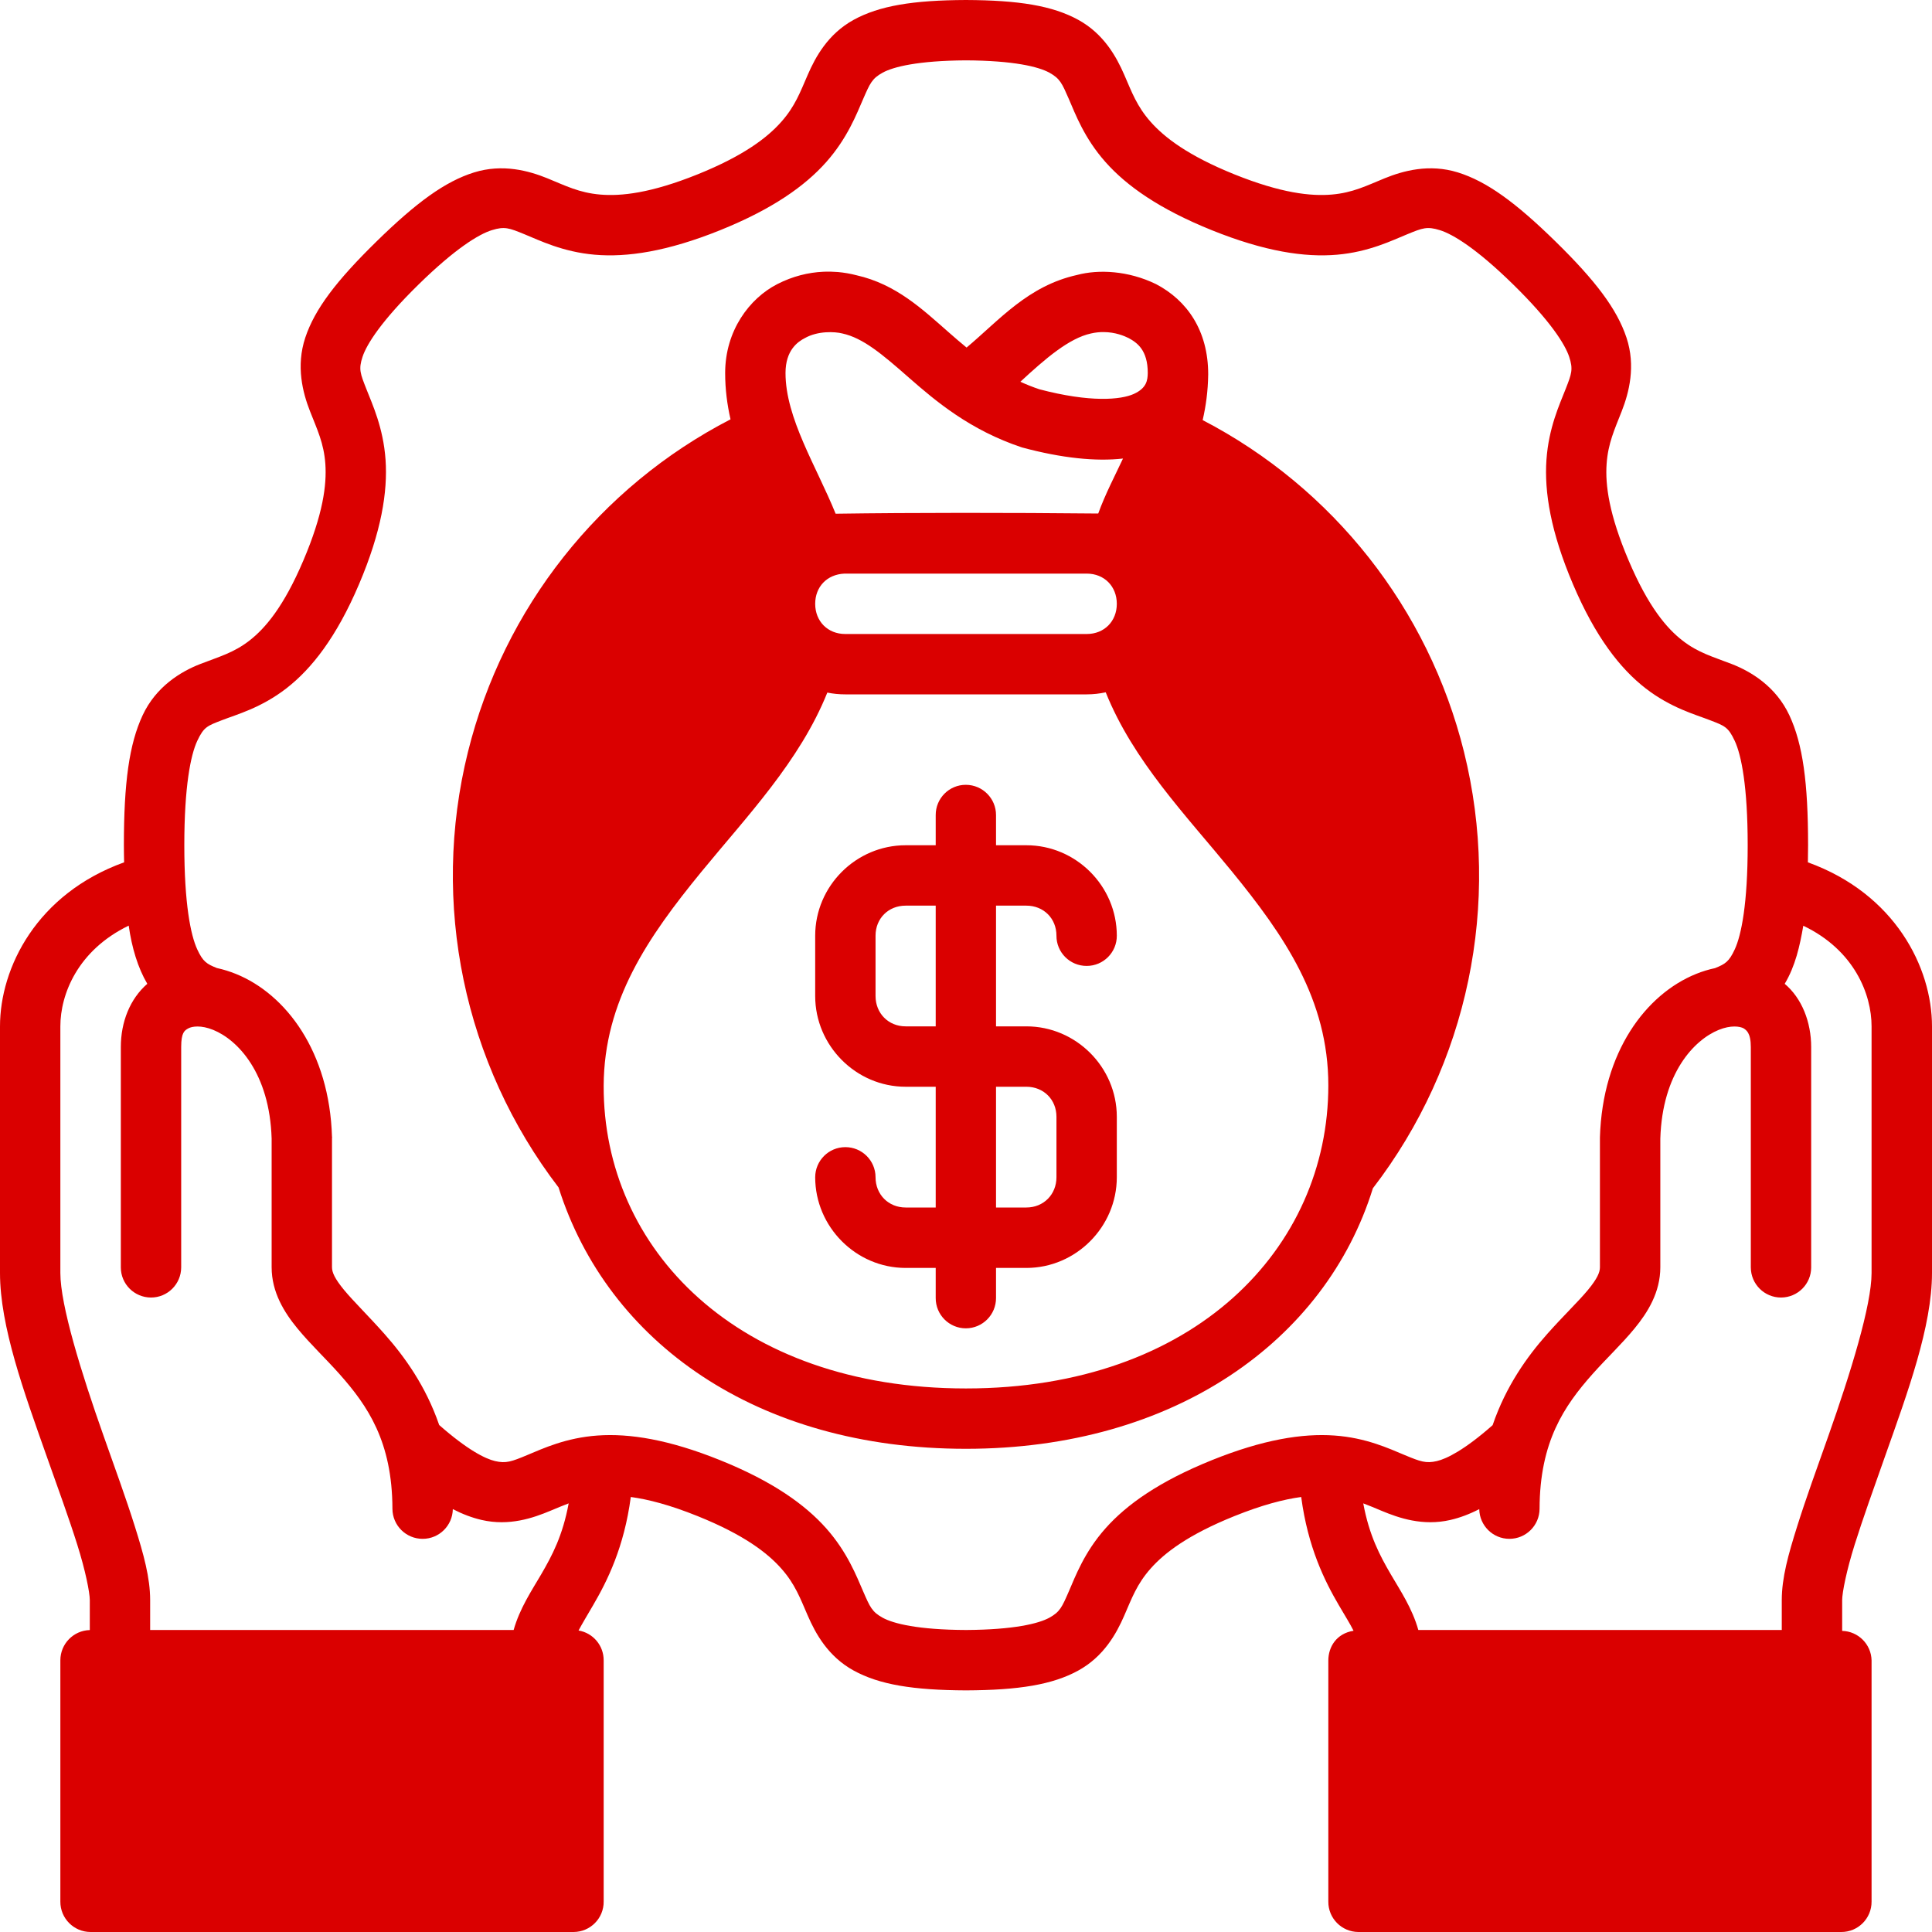 <?xml version="1.0" encoding="UTF-8"?> <svg xmlns="http://www.w3.org/2000/svg" width="50" height="50" viewBox="0 0 50 50" fill="none"> <g clip-path="url(#clip0_4_119)"> <path d="M24.998 0C23.625 0.006 22.757 0.149 22.093 0.513C21.429 0.877 21.105 1.475 20.906 1.932C20.707 2.388 20.578 2.75 20.219 3.154C19.861 3.558 19.254 4.028 18.057 4.511C16.843 5 16.073 5.082 15.53 5.035C14.988 4.988 14.639 4.808 14.165 4.614C13.69 4.421 13.011 4.231 12.267 4.463C11.523 4.695 10.777 5.237 9.741 6.252C8.706 7.266 8.147 7.998 7.901 8.737C7.655 9.476 7.835 10.164 8.022 10.64C8.208 11.116 8.382 11.467 8.42 12.007C8.458 12.547 8.361 13.308 7.849 14.51C7.34 15.707 6.86 16.265 6.453 16.58C6.045 16.896 5.676 16.993 5.179 17.186C4.682 17.379 4.039 17.766 3.691 18.512C3.343 19.258 3.206 20.256 3.206 21.875C3.206 22.03 3.209 22.174 3.212 22.317C0.954 23.131 0 25.04 0 26.562V32.945C0 34.326 0.621 36.028 1.205 37.68C1.498 38.506 1.79 39.308 2 39.977C2.211 40.645 2.324 41.216 2.324 41.412V42.186C1.9 42.197 1.562 42.544 1.562 42.969V49.214C1.56 49.646 1.909 49.998 2.341 50H14.845C15.277 49.998 15.626 49.646 15.623 49.214V42.969C15.624 42.587 15.35 42.261 14.973 42.197C15.071 42.014 15.196 41.806 15.352 41.539C15.715 40.917 16.152 40.045 16.325 38.742C16.777 38.803 17.34 38.949 18.057 39.238C19.254 39.72 19.861 40.189 20.219 40.593C20.578 40.997 20.707 41.359 20.906 41.815C21.105 42.272 21.429 42.87 22.093 43.234C22.757 43.598 23.626 43.741 25 43.747C26.374 43.741 27.241 43.598 27.905 43.234C28.569 42.87 28.895 42.272 29.094 41.815C29.293 41.359 29.421 40.997 29.779 40.593C30.137 40.189 30.746 39.72 31.943 39.238C32.66 38.949 33.222 38.803 33.675 38.742C33.848 40.045 34.283 40.917 34.647 41.539C34.825 41.845 34.928 42.002 35.03 42.204C34.583 42.275 34.379 42.626 34.377 42.969V49.214C34.374 49.646 34.723 49.998 35.155 50H47.652C48.086 50.002 48.438 49.649 48.436 49.214V42.969C48.426 42.553 48.091 42.218 47.675 42.207V41.412C47.675 41.216 47.788 40.645 47.998 39.977C48.208 39.308 48.496 38.506 48.788 37.68C49.373 36.028 50 34.326 50 32.945V26.562C50 25.04 49.045 23.132 46.788 22.317C46.791 22.174 46.793 22.03 46.793 21.875C46.793 20.256 46.657 19.258 46.309 18.512C45.961 17.766 45.316 17.379 44.82 17.186C44.323 16.993 43.953 16.896 43.546 16.58C43.138 16.265 42.66 15.707 42.151 14.51C41.639 13.308 41.541 12.547 41.579 12.007C41.617 11.467 41.785 11.116 41.971 10.64C42.157 10.164 42.339 9.476 42.093 8.737C41.847 7.998 41.294 7.266 40.259 6.252C39.223 5.237 38.476 4.695 37.732 4.463C36.988 4.231 36.31 4.421 35.835 4.614C35.361 4.808 35.01 4.988 34.468 5.035C33.926 5.082 33.157 5 31.943 4.511C30.746 4.028 30.137 3.558 29.779 3.154C29.421 2.75 29.293 2.388 29.094 1.932C28.895 1.475 28.569 0.877 27.905 0.513C27.241 0.149 26.372 0.006 24.998 0ZM24.992 1.562C26.241 1.568 26.879 1.728 27.156 1.88C27.433 2.032 27.485 2.158 27.658 2.554C27.831 2.951 28.059 3.573 28.609 4.193C29.158 4.813 30.006 5.411 31.36 5.957C32.734 6.511 33.769 6.664 34.601 6.592C35.433 6.52 36.027 6.222 36.423 6.061C36.818 5.899 36.934 5.854 37.265 5.957C37.597 6.06 38.207 6.427 39.163 7.364C40.119 8.301 40.501 8.906 40.61 9.233C40.718 9.56 40.673 9.673 40.518 10.069C40.363 10.466 40.081 11.065 40.022 11.897C39.964 12.729 40.13 13.761 40.709 15.121C41.29 16.487 41.933 17.307 42.589 17.815C43.245 18.323 43.879 18.492 44.255 18.639C44.631 18.785 44.725 18.81 44.896 19.176C45.066 19.541 45.23 20.356 45.23 21.875C45.23 23.386 45.066 24.2 44.896 24.568C44.748 24.889 44.649 24.949 44.385 25.055C44.218 25.09 44.052 25.141 43.892 25.206C42.596 25.732 41.473 27.219 41.406 29.434V32.796C41.406 32.927 41.339 33.089 41.095 33.385C40.851 33.68 40.458 34.054 40.039 34.526C39.521 35.11 38.973 35.875 38.629 36.883C37.907 37.52 37.441 37.754 37.184 37.813C36.902 37.878 36.76 37.826 36.354 37.657C35.948 37.488 35.353 37.208 34.532 37.151C33.712 37.093 32.694 37.252 31.36 37.79C30.006 38.336 29.158 38.936 28.609 39.555C28.059 40.175 27.831 40.796 27.658 41.193C27.485 41.589 27.433 41.715 27.156 41.867C26.88 42.018 26.241 42.177 25.005 42.184C23.756 42.179 23.121 42.019 22.844 41.867C22.567 41.715 22.515 41.589 22.342 41.193C22.169 40.796 21.933 40.175 21.384 39.555C20.834 38.936 19.993 38.336 18.639 37.79C17.305 37.252 16.288 37.093 15.468 37.151C14.647 37.208 14.05 37.488 13.644 37.657C13.238 37.827 13.096 37.878 12.814 37.813C12.557 37.754 12.091 37.518 11.366 36.879C11.02 35.872 10.47 35.109 9.953 34.526C9.535 34.054 9.149 33.68 8.905 33.385C8.661 33.089 8.592 32.927 8.592 32.796V29.445H8.594V29.443V29.442V29.44V29.439V29.437V29.436V29.434V29.432V29.431V29.429V29.428V29.426V29.425V29.423L8.592 29.421C8.526 27.219 7.404 25.732 6.108 25.206C5.947 25.141 5.781 25.089 5.614 25.053C5.35 24.948 5.252 24.889 5.104 24.568C4.934 24.2 4.77 23.386 4.77 21.875C4.77 20.356 4.934 19.541 5.104 19.176C5.275 18.81 5.367 18.785 5.743 18.639C6.12 18.492 6.755 18.323 7.411 17.815C8.067 17.307 8.71 16.487 9.291 15.121C9.87 13.761 10.036 12.729 9.978 11.897C9.919 11.065 9.637 10.466 9.482 10.069C9.327 9.673 9.274 9.56 9.383 9.233C9.491 8.906 9.875 8.301 10.831 7.364C11.787 6.427 12.396 6.06 12.727 5.957C13.059 5.854 13.174 5.899 13.57 6.061C13.965 6.222 14.561 6.52 15.393 6.592C16.225 6.664 17.264 6.511 18.639 5.957C19.993 5.411 20.834 4.813 21.384 4.193C21.933 3.573 22.169 2.951 22.342 2.554C22.515 2.158 22.567 2.032 22.844 1.88C23.12 1.729 23.756 1.57 24.992 1.562H24.992ZM21.304 7.033C20.918 7.051 20.514 7.149 20.116 7.353C19.398 7.721 18.767 8.555 18.767 9.654C18.767 10.078 18.82 10.476 18.906 10.852C15.518 12.601 13.035 15.734 12.111 19.458C11.138 23.378 12.002 27.527 14.455 30.73C15.725 34.742 19.591 37.495 24.998 37.495C30.396 37.495 34.308 34.695 35.53 30.753C37.995 27.547 38.862 23.387 37.888 19.458C36.967 15.746 34.496 12.624 31.125 10.872C31.208 10.511 31.262 10.129 31.268 9.689C31.269 8.555 30.72 7.772 29.918 7.353C29.2 7.003 28.429 6.967 27.87 7.117C26.602 7.4 25.865 8.282 25.015 8.995C24.857 8.866 24.704 8.733 24.55 8.598C23.88 8.011 23.194 7.354 22.163 7.123C22.01 7.083 21.85 7.055 21.684 7.04C21.56 7.03 21.433 7.027 21.304 7.033H21.304ZM28.56 8.594C28.864 8.595 29.098 8.694 29.208 8.749C29.434 8.871 29.704 9.064 29.704 9.654C29.7 9.838 29.678 10.044 29.341 10.196C29.008 10.346 28.218 10.422 26.901 10.075C26.727 10.017 26.563 9.951 26.407 9.88C27.061 9.274 27.669 8.753 28.235 8.63C28.35 8.604 28.459 8.593 28.56 8.594ZM21.368 8.6C21.545 8.588 21.704 8.606 21.799 8.63C22.338 8.748 22.831 9.166 23.524 9.775C24.218 10.383 25.108 11.135 26.45 11.58C27.49 11.86 28.368 11.946 29.063 11.867C28.853 12.316 28.606 12.783 28.422 13.29C26.108 13.267 23.648 13.266 21.626 13.295C21.128 12.067 20.329 10.822 20.329 9.654C20.329 9.064 20.644 8.845 20.831 8.749C20.998 8.655 21.192 8.612 21.368 8.6V8.6ZM21.854 14.845H28.125C28.578 14.845 28.903 15.174 28.903 15.627C28.903 16.079 28.578 16.408 28.125 16.408H21.875C21.422 16.408 21.097 16.079 21.097 15.627C21.097 15.188 21.401 14.865 21.854 14.845ZM28.616 17.917C29.328 19.692 30.693 21.099 31.868 22.537C33.242 24.218 34.377 25.87 34.377 28.09C34.377 32.295 30.922 35.933 24.998 35.933C19.075 35.933 15.607 32.311 15.623 28.096C15.632 25.905 16.769 24.251 18.149 22.566C19.33 21.124 20.696 19.704 21.411 17.924C21.561 17.955 21.717 17.97 21.875 17.97H28.125C28.294 17.97 28.457 17.951 28.616 17.917V17.917ZM24.998 20.311C24.564 20.309 24.213 20.662 24.216 21.097V21.875H23.438C22.153 21.875 21.097 22.931 21.097 24.216V25.777C21.097 27.062 22.153 28.125 23.438 28.125H24.216V31.25H23.438C22.991 31.25 22.659 30.912 22.659 30.466C22.658 30.034 22.306 29.686 21.875 29.688C21.446 29.689 21.099 30.037 21.097 30.466C21.097 31.751 22.153 32.814 23.438 32.814H24.216V33.592C24.214 34.026 24.565 34.378 24.998 34.377C25.43 34.375 25.778 34.024 25.777 33.592V32.814H26.562C27.847 32.814 28.903 31.751 28.903 30.466V28.903C28.903 27.618 27.847 26.562 26.562 26.562H25.777V23.438H26.562C27.009 23.438 27.341 23.769 27.341 24.216C27.339 24.649 27.691 25 28.125 24.998C28.556 24.997 28.905 24.647 28.903 24.216C28.903 22.931 27.847 21.875 26.562 21.875H25.777V21.097C25.779 20.665 25.43 20.313 24.998 20.311V20.311ZM23.438 23.438H24.216V26.562H23.438C22.991 26.562 22.659 26.223 22.659 25.777V24.216C22.659 23.769 22.991 23.438 23.438 23.438ZM3.331 23.955C3.411 24.524 3.567 25.045 3.812 25.461C3.365 25.85 3.127 26.447 3.127 27.098V32.802C3.128 33.231 3.476 33.578 3.905 33.58C4.336 33.582 4.687 33.233 4.689 32.802V27.098C4.689 26.723 4.774 26.669 4.874 26.614C4.973 26.56 5.205 26.526 5.519 26.654C6.147 26.909 6.978 27.765 7.03 29.468V32.796C7.03 33.446 7.359 33.969 7.7 34.383C8.04 34.796 8.427 35.156 8.789 35.564C9.513 36.38 10.152 37.306 10.156 39.047C10.158 39.479 10.509 39.827 10.941 39.825C11.366 39.824 11.712 39.482 11.719 39.056C11.973 39.187 12.218 39.279 12.463 39.336C13.18 39.501 13.796 39.286 14.244 39.099C14.411 39.03 14.564 38.964 14.717 38.907C14.562 39.744 14.29 40.257 14.003 40.749C13.755 41.173 13.452 41.623 13.293 42.184H3.886V41.412C3.886 40.828 3.716 40.222 3.49 39.504C3.264 38.784 2.97 37.98 2.681 37.161C2.102 35.525 1.562 33.779 1.562 32.945V26.562C1.562 25.731 2.01 24.595 3.331 23.955ZM46.669 23.958C47.991 24.59 48.436 25.733 48.436 26.562V32.945C48.436 33.779 47.896 35.525 47.318 37.161C47.028 37.98 46.736 38.784 46.51 39.504C46.284 40.222 46.112 40.828 46.112 41.412V42.184H36.706C36.548 41.623 36.245 41.173 35.997 40.749C35.71 40.257 35.436 39.743 35.281 38.907C35.435 38.964 35.587 39.029 35.754 39.099C36.203 39.286 36.82 39.501 37.537 39.336C37.783 39.279 38.029 39.187 38.283 39.056C38.29 39.481 38.635 39.823 39.059 39.825C39.491 39.827 39.842 39.479 39.844 39.047C39.848 37.306 40.487 36.38 41.211 35.564C41.573 35.156 41.96 34.796 42.3 34.383C42.641 33.969 42.969 33.446 42.969 32.796V29.468C43.02 27.765 43.852 26.909 44.479 26.654C44.793 26.526 45.027 26.56 45.126 26.614C45.19 26.659 45.311 26.723 45.311 27.098V32.802C45.313 33.233 45.664 33.582 46.095 33.58C46.524 33.578 46.872 33.231 46.873 32.802V27.098C46.873 26.447 46.631 25.834 46.188 25.461C46.463 25.003 46.58 24.479 46.669 23.958V23.958ZM25.777 28.125H26.562C27.009 28.125 27.341 28.457 27.341 28.903V30.466C27.341 30.912 27.009 31.25 26.562 31.25H25.777V28.125Z" fill="#DA0000"></path> </g> <defs> <clipPath id="clip0_4_119"> <rect width="50" height="50" fill="white"></rect> </clipPath> </defs> </svg> 